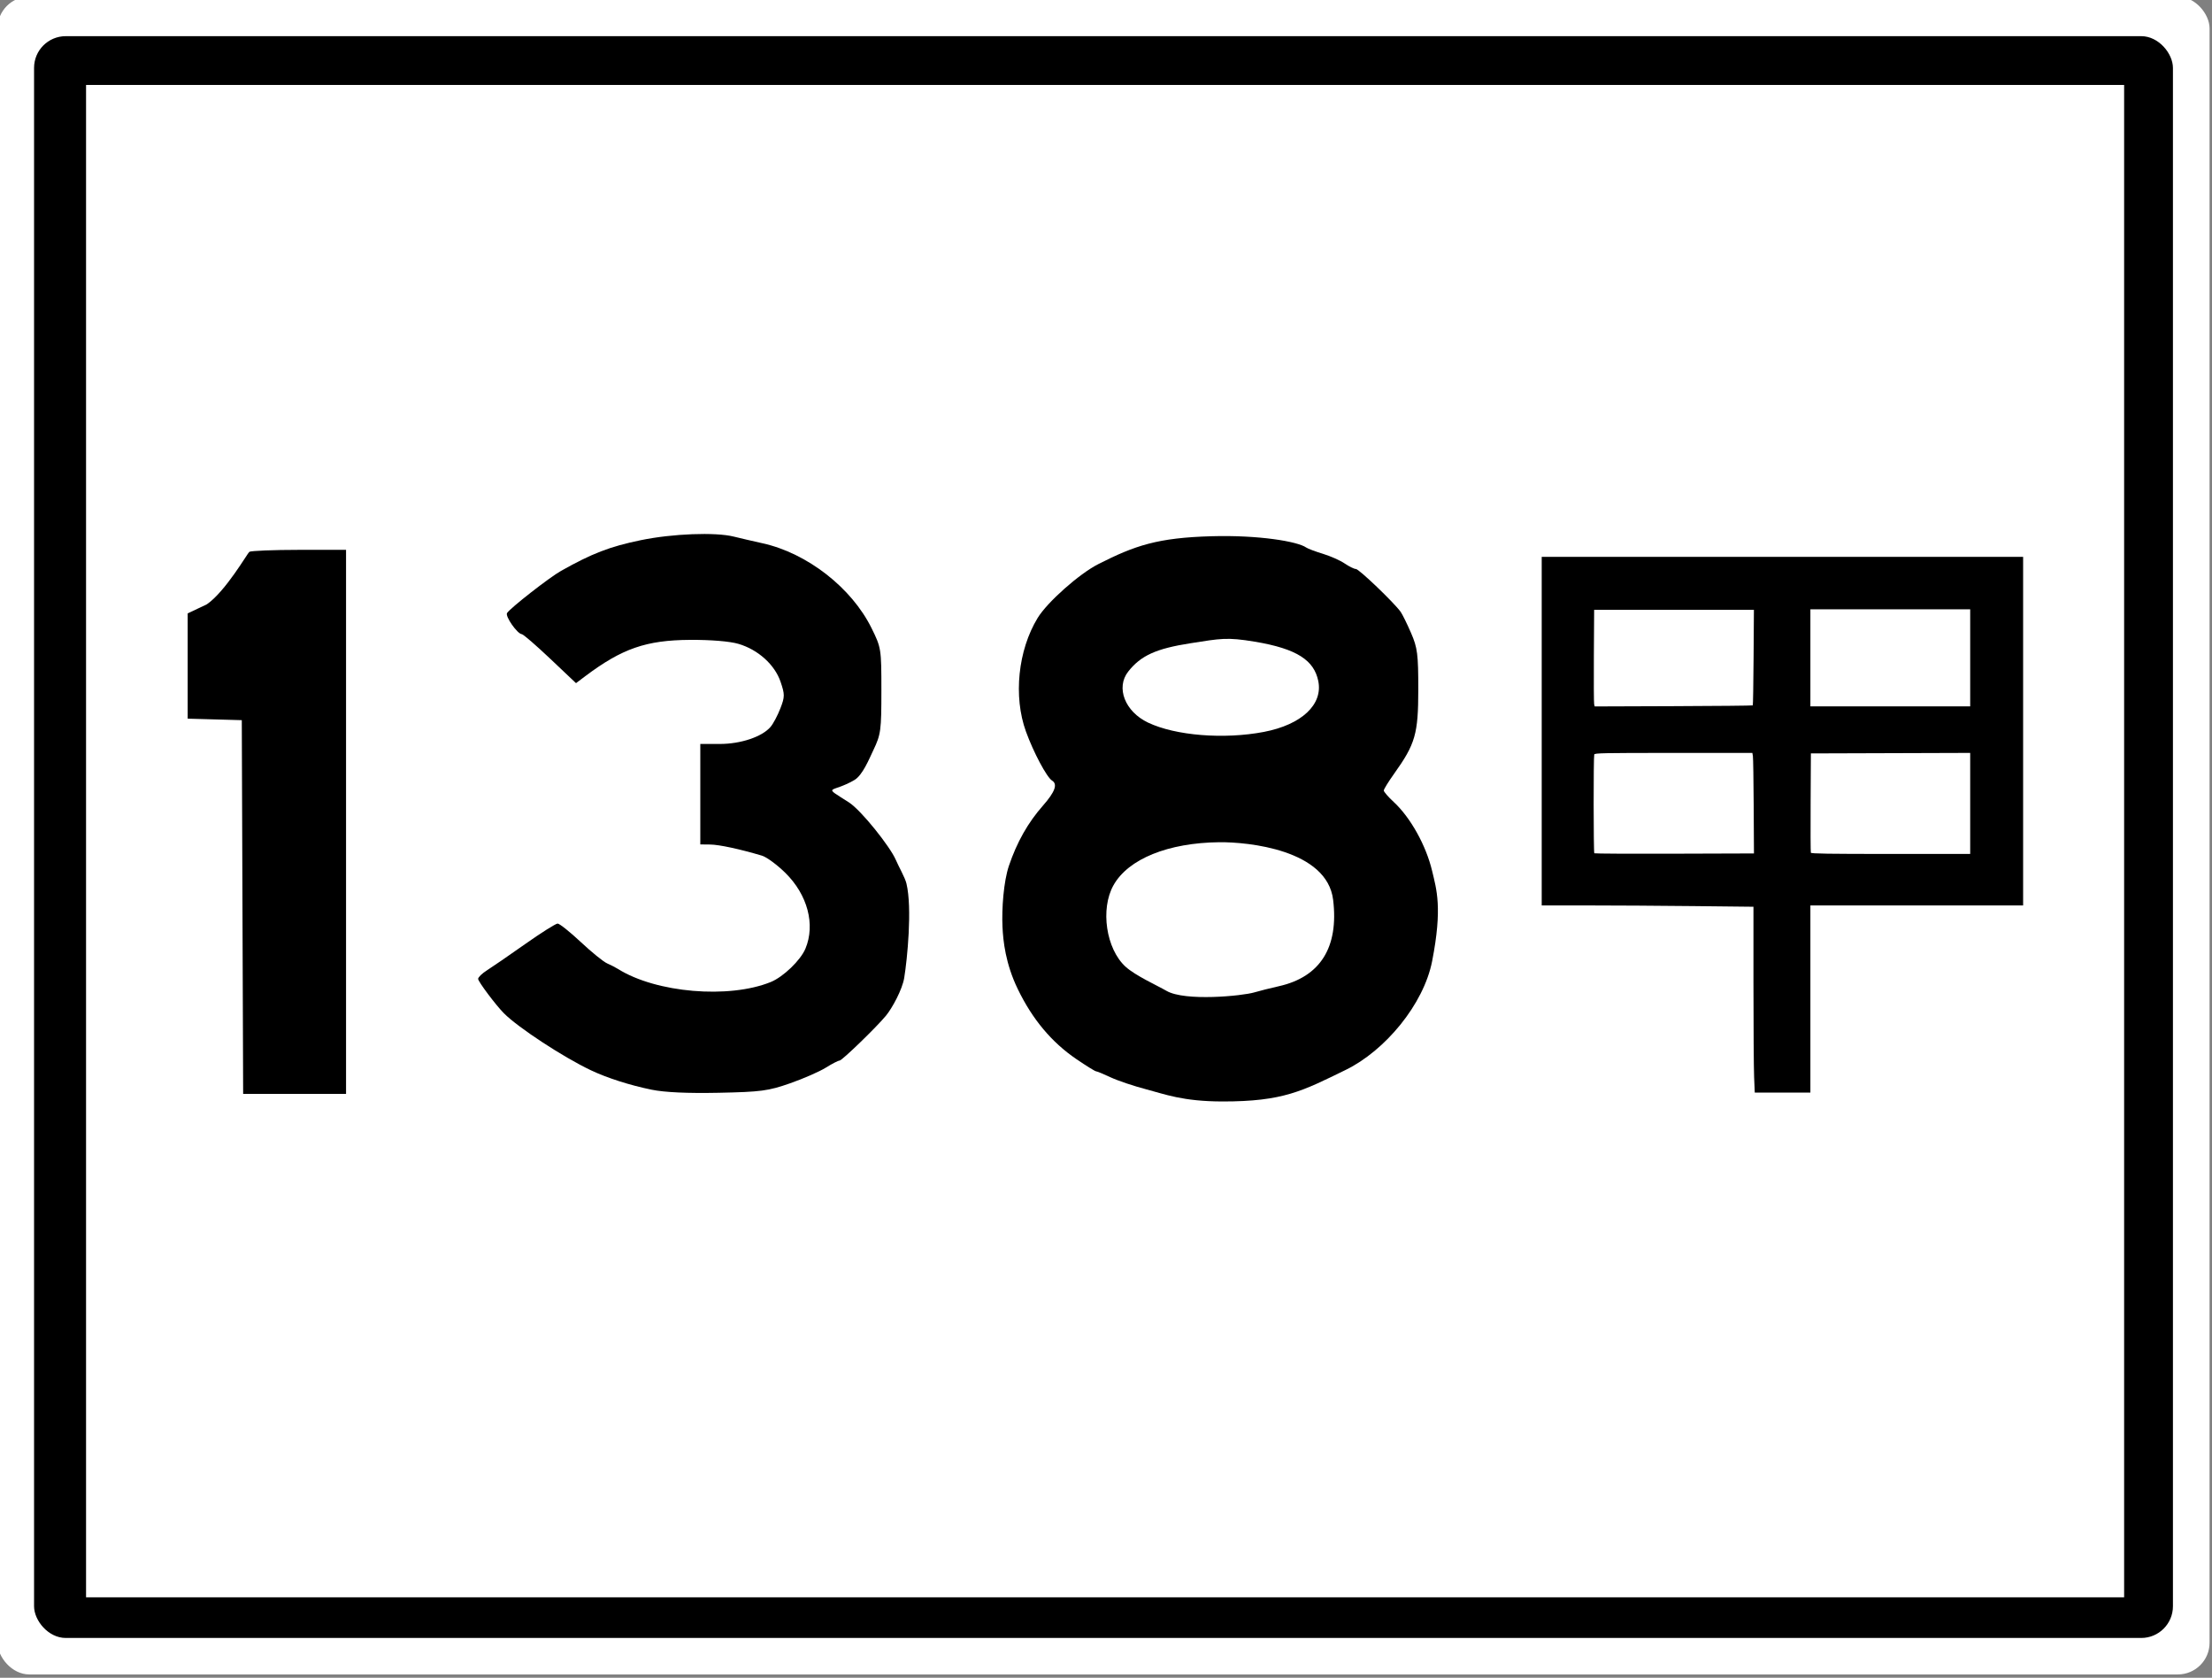 <?xml version="1.0" encoding="UTF-8" standalone="no"?>
<!-- Created with Inkscape (http://www.inkscape.org/) -->
<svg
   xmlns:dc="http://purl.org/dc/elements/1.1/"
   xmlns:cc="http://creativecommons.org/ns#"
   xmlns:rdf="http://www.w3.org/1999/02/22-rdf-syntax-ns#"
   xmlns:svg="http://www.w3.org/2000/svg"
   xmlns="http://www.w3.org/2000/svg"
   xmlns:sodipodi="http://sodipodi.sourceforge.net/DTD/sodipodi-0.dtd"
   xmlns:inkscape="http://www.inkscape.org/namespaces/inkscape"
   width="542"
   height="411"
   id="svg2"
   sodipodi:version="0.32"
   inkscape:version="0.46"
   version="1.0"
   sodipodi:docname="kendou 138甲(taiwan).svg"
   inkscape:output_extension="org.inkscape.output.svg.inkscape">
  <rect width="100%" height="100%" fill="#808080" stroke="none"/>
  <defs
     id="defs4" />
  <sodipodi:namedview
     id="base"
     pagecolor="#ffffff"
     bordercolor="#666666"
     borderopacity="1.0"
     gridtolerance="10000"
     guidetolerance="10"
     objecttolerance="10"
     inkscape:pageopacity="0.0"
     inkscape:pageshadow="2"
     inkscape:zoom="1.2822384"
     inkscape:cx="270.99998"
     inkscape:cy="205.49998"
     inkscape:document-units="px"
     inkscape:current-layer="layer1"
     showgrid="false"
     inkscape:window-width="1276"
     inkscape:window-height="747"
     inkscape:window-x="0"
     inkscape:window-y="16"
     showguides="true"
     inkscape:guide-bbox="true" />
  <g
     inkscape:label="Layer 1"
     inkscape:groupmode="layer"
     id="layer1">
    <rect
       rx="7.766"
       ry="7.766"
       y="-0.821"
       x="-0.595"
       height="411"
       width="542"
       id="rect2537"
       style="opacity:1;fill:#ffffff;fill-opacity:1;fill-rule:nonzero;stroke:none;stroke-width:1;stroke-linecap:butt;stroke-linejoin:miter;marker:none;marker-start:none;marker-mid:none;marker-end:none;stroke-miterlimit:4;stroke-dasharray:none;stroke-dashoffset:0;stroke-opacity:1;visibility:visible;display:inline;overflow:visible;enable-background:accumulate" />
    <rect
       style="opacity:1;fill:#000000;fill-opacity:1;fill-rule:nonzero;stroke:none;stroke-width:1;stroke-linecap:butt;stroke-linejoin:miter;marker:none;marker-start:none;marker-mid:none;marker-end:none;stroke-miterlimit:4;stroke-dasharray:none;stroke-dashoffset:0;stroke-opacity:1;visibility:visible;display:inline;overflow:visible;enable-background:accumulate"
       id="rect2414"
       width="524.083"
       height="392.386"
       x="8.346"
       y="8.859"
       ry="7.766"
       rx="7.766" />
    <rect
       style="opacity:1;fill:#ffffff;fill-opacity:1;fill-rule:nonzero;stroke:none;stroke-width:1;stroke-linecap:butt;stroke-linejoin:miter;marker:none;marker-start:none;marker-mid:none;marker-end:none;stroke-miterlimit:4;stroke-dasharray:none;stroke-dashoffset:0;stroke-opacity:1;visibility:visible;display:inline;overflow:visible;enable-background:accumulate"
       id="rect2416"
       width="499.383"
       height="370.476"
       x="21.086"
       y="20.809" />
    <path
       style="fill:#000000;fill-opacity:1;fill-rule:nonzero;stroke:none;stroke-width:1;stroke-linecap:butt;stroke-linejoin:miter;marker:none;marker-start:none;marker-mid:none;marker-end:none;stroke-miterlimit:4;stroke-dasharray:none;stroke-dashoffset:0;stroke-opacity:1;visibility:visible;display:inline;overflow:visible;enable-background:accumulate"
       d="M 59.412,222.191 L 59.246,176.416 L 52.617,176.231 L 45.988,176.047 L 45.988,163.477 L 45.988,150.26 L 50.677,148.04 C 55.246,144.914 60.693,135.441 61.097,135.179 C 61.502,134.918 66.998,134.699 73.312,134.694 L 84.791,134.684 L 84.791,201.325 L 84.791,267.967 L 72.184,267.967 L 59.578,267.967 L 59.412,222.191 z"
       id="path2408"
       sodipodi:nodetypes="cccccccsccccccc" />
    <path
       style="opacity:1;fill:#000000;fill-opacity:1;fill-rule:nonzero;stroke:none;stroke-width:1;stroke-linecap:butt;stroke-linejoin:miter;marker:none;marker-start:none;marker-mid:none;marker-end:none;stroke-miterlimit:4;stroke-dasharray:none;stroke-dashoffset:0;stroke-opacity:1;visibility:visible;display:inline;overflow:visible;enable-background:accumulate"
       d="M 429.805,263.832 C 429.717,261.73 429.645,251.486 429.645,241.067 L 429.644,222.123 L 414.92,221.962 C 406.821,221.873 395.148,221.801 388.978,221.801 L 377.761,221.801 L 377.761,179.103 L 377.761,136.405 L 436.741,136.405 L 495.721,136.405 L 495.721,179.103 L 495.721,221.801 L 469.658,221.801 L 443.594,221.801 L 443.594,244.727 L 443.594,267.653 L 436.779,267.653 L 429.965,267.653 L 429.805,263.832 z M 429.703,197.541 C 429.668,191.203 429.58,185.662 429.508,185.229 L 429.377,184.44 L 410.08,184.44 C 392.71,184.44 390.769,184.478 390.635,184.824 C 390.431,185.352 390.447,208.822 390.651,209.025 C 390.742,209.115 399.58,209.161 410.291,209.126 L 429.766,209.064 L 429.703,197.541 z M 482.751,196.811 L 482.751,184.437 L 463.233,184.499 L 443.716,184.561 L 443.652,196.57 C 443.617,203.175 443.641,208.716 443.706,208.882 C 443.798,209.121 447.941,209.186 463.287,209.186 L 482.751,209.186 L 482.751,196.811 z M 429.478,172.795 C 429.544,172.728 429.633,167.434 429.676,161.029 L 429.755,149.384 L 410.182,149.384 L 390.609,149.384 L 390.541,160.665 C 390.504,166.87 390.535,172.195 390.609,172.5 L 390.745,173.054 L 410.052,172.985 C 420.671,172.948 429.412,172.862 429.478,172.795 L 429.478,172.795 z M 482.751,161.15 L 482.751,149.263 L 463.172,149.263 L 443.594,149.263 L 443.594,161.15 L 443.594,173.038 L 463.172,173.038 L 482.751,173.038 L 482.751,161.15 z"
       id="path4067" />
    <path
       style="fill:#000000;fill-opacity:1;fill-rule:nonzero;stroke:none;stroke-width:1;stroke-linecap:butt;stroke-linejoin:miter;marker:none;marker-start:none;marker-mid:none;marker-end:none;stroke-miterlimit:4;stroke-dasharray:none;stroke-dashoffset:0;stroke-opacity:1;visibility:visible;display:inline;overflow:visible;enable-background:accumulate"
       d="M 159.661,266.938 C 154.299,265.839 148.732,264.056 144.746,262.161 C 137.948,258.927 127.029,251.776 123.494,248.241 C 121.524,246.271 117.154,240.45 117.154,239.796 C 117.154,239.39 118.137,238.439 119.338,237.684 C 120.539,236.928 124.733,234.045 128.659,231.276 C 132.585,228.508 136.174,226.243 136.635,226.243 C 137.095,226.243 139.648,228.278 142.307,230.766 C 144.966,233.253 147.862,235.602 148.741,235.984 C 149.62,236.367 150.843,236.995 151.458,237.38 C 160.775,243.212 178.577,244.728 188.848,240.564 C 191.918,239.319 196.163,235.237 197.356,232.382 C 199.823,226.478 197.879,219.172 192.412,213.805 C 190.406,211.834 187.837,209.946 186.704,209.608 C 181.3,207.997 176.217,206.904 174.016,206.88 L 171.593,206.854 L 171.593,194.549 L 171.593,182.245 L 176.378,182.245 C 181.529,182.245 186.753,180.484 188.815,178.053 C 189.469,177.282 190.548,175.249 191.212,173.535 C 192.312,170.696 192.316,170.116 191.256,167.007 C 189.828,162.816 185.747,159.141 180.948,157.725 C 178.831,157.101 174.171,156.716 169.087,156.746 C 158.341,156.811 152.426,158.862 143.38,165.661 L 141.136,167.348 L 134.824,161.373 C 131.352,158.087 128.222,155.38 127.867,155.357 C 126.76,155.286 123.742,150.982 124.238,150.18 C 124.984,148.973 134.629,141.442 137.479,139.841 C 145.133,135.542 149.408,133.897 157.017,132.324 C 164.748,130.726 175.275,130.321 179.796,131.448 C 181.231,131.806 184.419,132.546 186.88,133.093 C 197.802,135.517 208.664,143.979 213.55,153.868 C 215.924,158.673 215.964,158.928 215.964,169.194 C 215.964,178.923 215.83,179.915 214.007,183.74 C 212.93,185.998 211.348,189.911 209.346,191.081 C 203.636,194.419 201.293,192.242 208.008,196.558 C 211.049,198.513 218.098,207.402 219.469,210.581 C 220.265,212.426 221.75,214.957 222.105,216.44 C 223.551,222.471 222.306,234.953 221.557,239.547 C 221.088,242.419 218.618,246.944 217.082,248.812 C 214.792,251.596 206.316,259.801 205.729,259.801 C 205.395,259.801 203.869,260.585 202.339,261.543 C 200.809,262.501 196.873,264.223 193.592,265.371 C 188.231,267.245 186.454,267.481 176.067,267.694 C 168.466,267.849 162.849,267.591 159.661,266.938 L 159.661,266.938 z"
       id="path2531"
       sodipodi:nodetypes="cssssssssssssscccccssssscccssssssssssssssssssscc" />
    <path
       style="fill:#000000;fill-opacity:1;fill-rule:nonzero;stroke:none;stroke-width:1;stroke-linecap:butt;stroke-linejoin:miter;marker:none;marker-start:none;marker-mid:none;marker-end:none;stroke-miterlimit:4;stroke-dasharray:none;stroke-dashoffset:0;stroke-opacity:1;visibility:visible;display:inline;overflow:visible;enable-background:accumulate"
       d="M 280.897,266.856 C 277.821,266.053 273.882,264.729 272.143,263.914 C 270.405,263.099 268.792,262.433 268.56,262.433 C 268.328,262.433 266.18,261.103 263.787,259.478 C 257.699,255.343 252.97,249.702 249.388,242.298 C 246.365,236.05 245.799,230.523 245.635,227.011 C 245.431,222.62 245.911,215.935 247.21,212.096 C 249.174,206.293 251.864,201.537 255.557,197.342 C 258.507,193.991 259.199,192.093 257.789,191.221 C 256.489,190.418 253.241,184.321 251.382,179.194 C 248.27,170.614 249.433,159.304 254.241,151.395 C 256.597,147.517 264.414,140.576 269.107,138.192 C 278.112,133.619 283.673,131.723 296.931,131.357 C 308.42,131.04 317.938,132.635 320.048,134.119 C 320.459,134.408 322.304,135.103 324.15,135.663 C 325.996,136.224 328.396,137.291 329.485,138.035 C 330.574,138.779 331.815,139.387 332.243,139.387 C 332.984,139.387 341.57,147.609 343.191,149.871 C 343.615,150.462 344.763,152.792 345.742,155.048 C 347.321,158.686 347.522,160.256 347.518,168.943 C 347.513,179.782 346.805,182.244 341.595,189.539 C 340.203,191.488 339.064,193.336 339.064,193.646 C 339.064,193.955 340.155,195.216 341.488,196.447 C 345.609,200.254 349.426,207.104 350.911,213.358 C 351.981,217.866 353.474,222.353 350.913,235.443 C 348.832,246.079 339.341,257.405 329.739,262.086 C 319.144,267.251 314.452,269.84 299.541,269.822 C 289.76,269.811 285.343,268.017 280.897,266.856 L 280.897,266.856 z M 307.318,243.109 C 308.578,242.734 311.286,242.053 313.337,241.594 C 323.553,239.31 328.052,232.018 326.656,220.443 C 325.172,208.132 305.752,206.245 298.795,206.315 C 286.223,206.443 276.458,210.406 272.835,216.852 C 269.565,222.67 271.016,232.46 275.791,236.807 C 278.224,239.022 283.563,241.415 285.817,242.723 C 290.363,245.362 304.473,243.954 307.318,243.109 L 307.318,243.109 z M 309.673,179.295 C 318.962,177.517 324.232,172.56 323,166.758 C 321.953,161.83 317.948,158.933 307.417,157.184 C 300.568,156.046 299.105,156.42 291.74,157.567 C 283.283,158.884 279.533,160.586 276.45,164.504 C 273.353,168.441 275.641,174.325 281.315,177.018 C 288.037,180.208 299.916,181.161 309.673,179.295 L 309.673,179.295 z"
       id="path2679"
       sodipodi:nodetypes="csssssssssssssssssssssssssscccsssssscccssssscc" />
  </g>
</svg>
